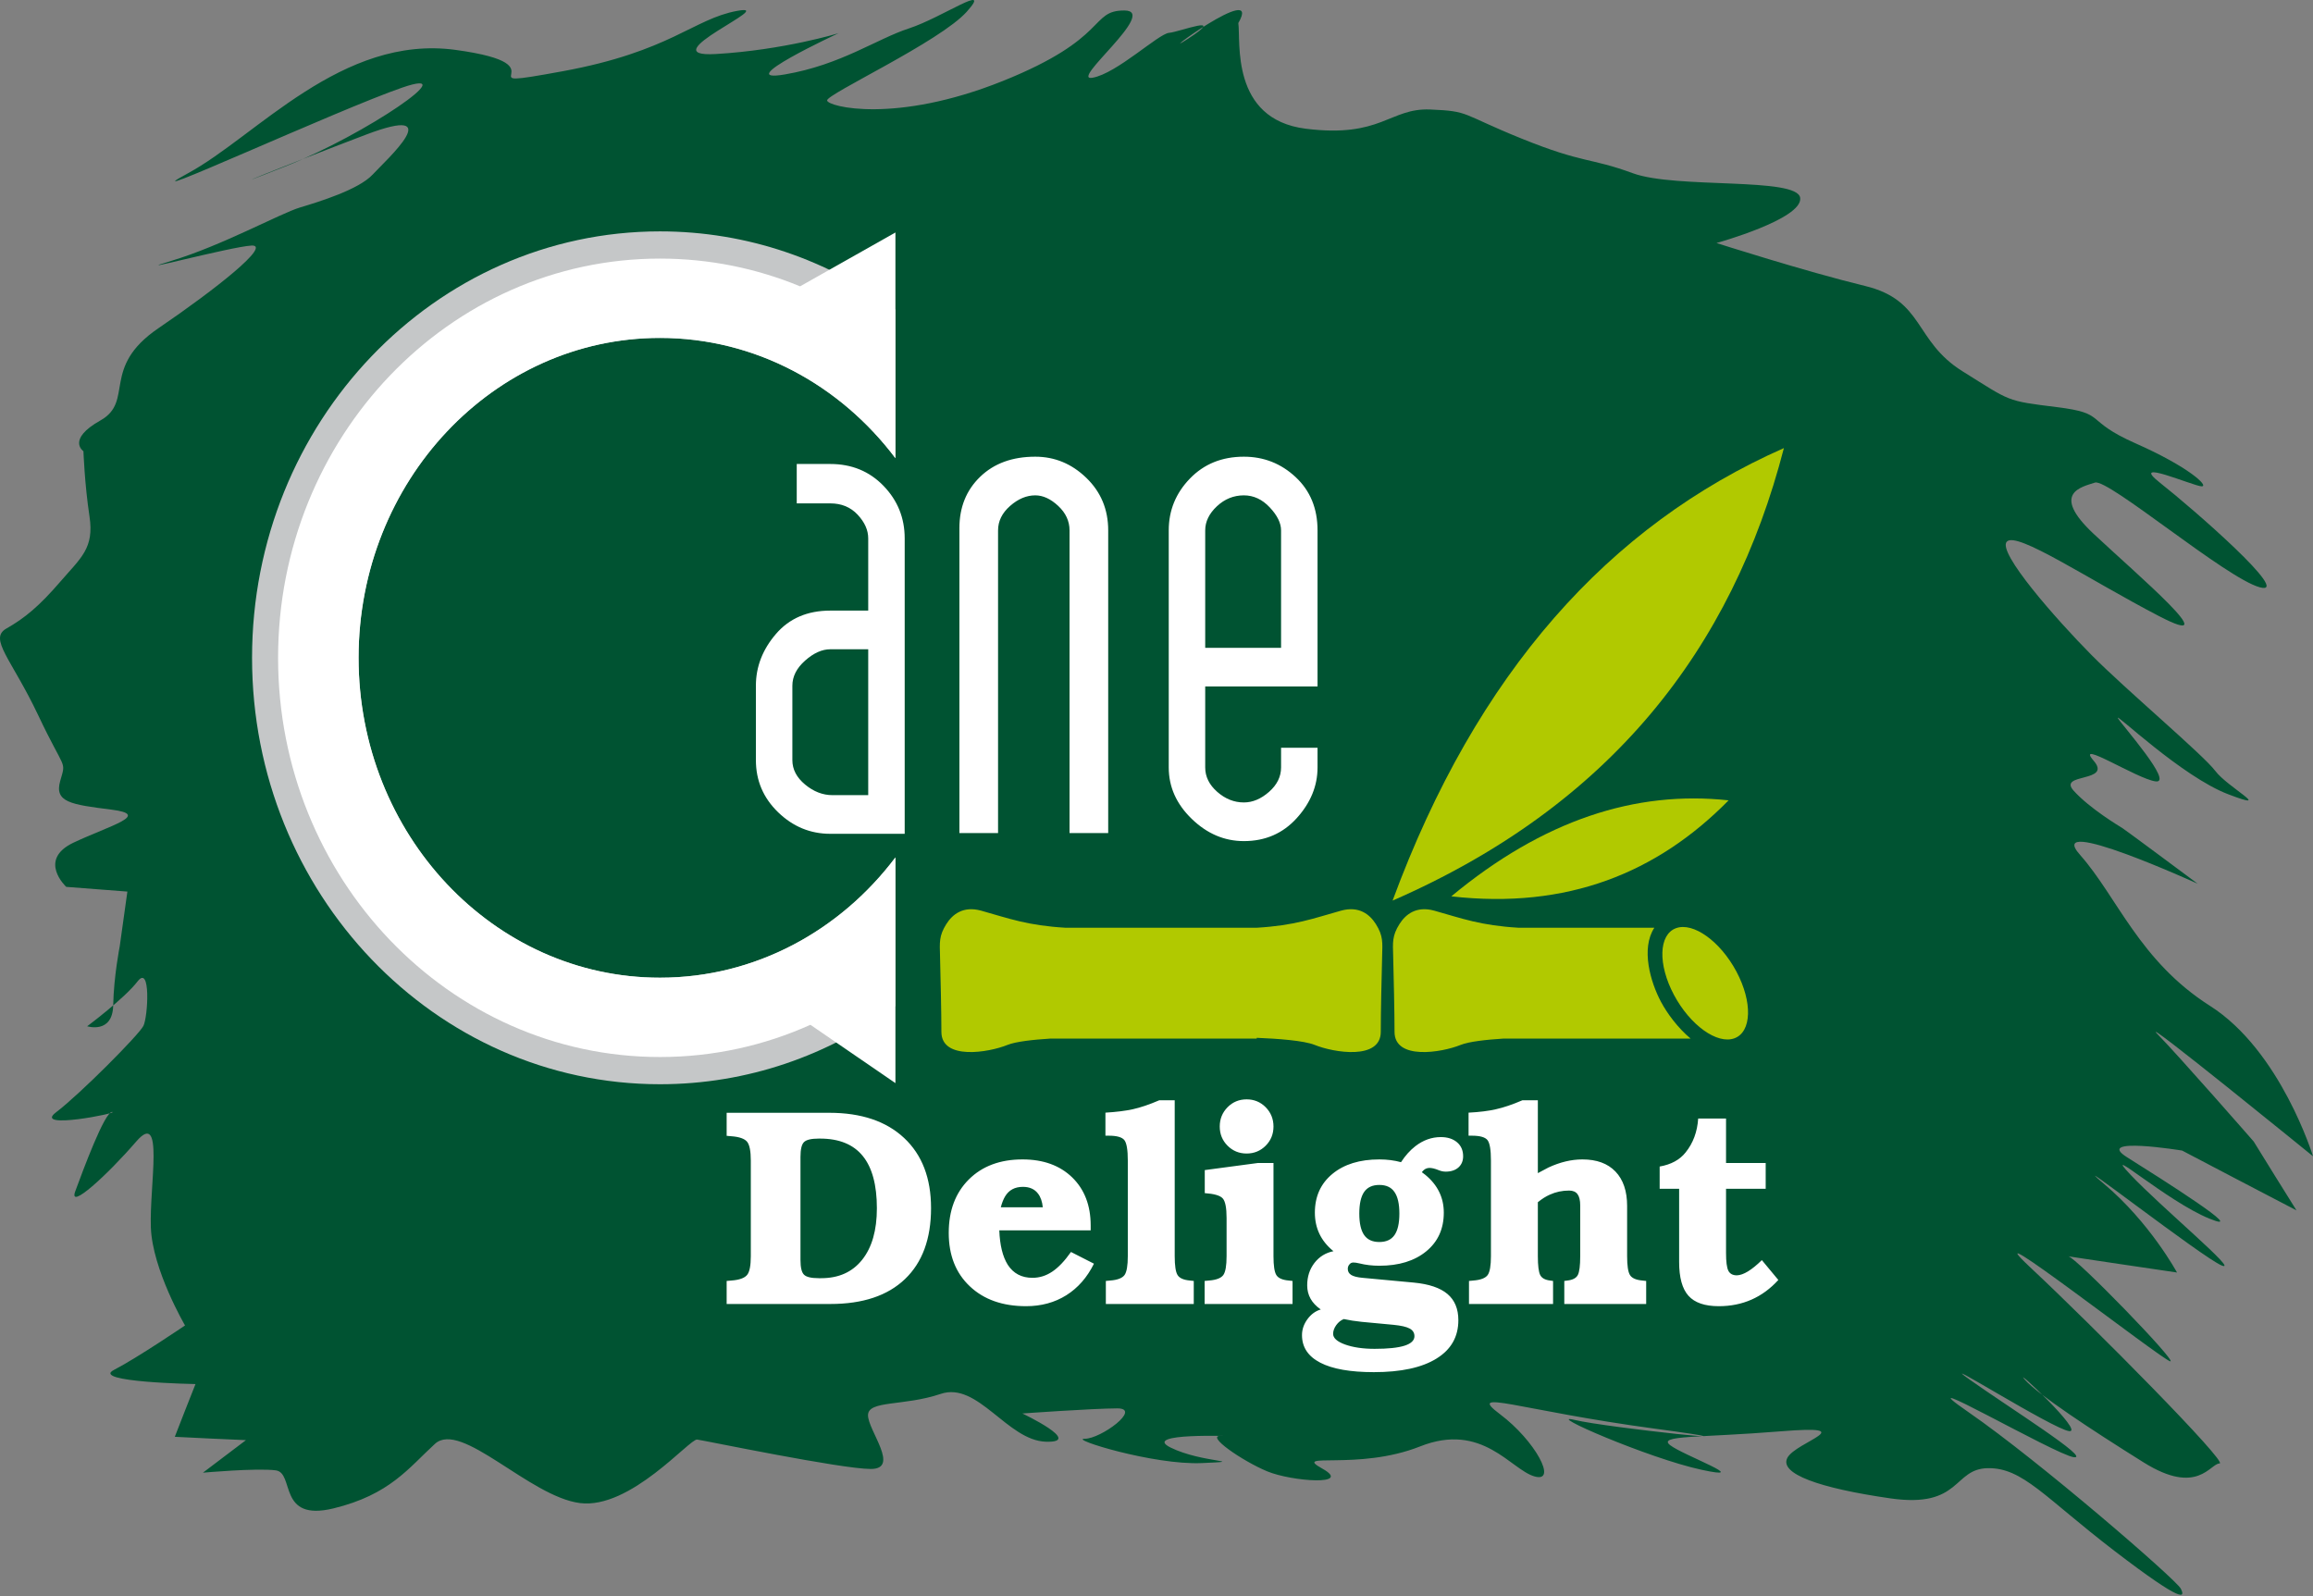 <svg width="768" height="530" viewBox="0 0 768 530" fill="none" xmlns="http://www.w3.org/2000/svg">
    <rect x="0" y="0" width="768" height="530" fill="#808080" stroke="none"/>
    <path fill-rule="evenodd" clip-rule="evenodd" d="M411.167 7.65C412.016 13.508 408.427 39.58 433.552 42.737C458.676 45.894 461.417 35.805 474.847 36.357C488.277 36.911 484.727 37.726 505.335 46.057C525.943 54.39 527.796 52.241 542.153 57.514C556.509 62.787 596.84 58.687 597.728 65.716C598.615 72.747 569.939 80.689 569.939 80.689C569.939 80.689 599.503 90.16 619.263 94.945C639.022 99.73 635.433 113.172 651.604 123.262C667.774 133.352 665.921 133.059 682.941 135.175C699.96 137.29 691.508 139.439 709.107 147.218C726.705 154.997 733.575 161.474 731.029 161.474C728.481 161.474 706.367 151.775 717.288 160.367C728.21 168.96 761.516 198.026 750.324 194.998C739.132 191.971 699.921 158.805 695.6 160.237C691.277 161.669 680.625 163.621 695.136 177.227C709.647 190.833 740.136 216.676 716.748 204.503C693.36 192.33 669.664 176.349 666.345 179.831C663.028 183.313 682.902 205.805 694.364 217.392C705.826 228.98 731.491 250.559 735.581 255.995C739.673 261.43 755.418 269.632 739.904 263.741C724.39 257.85 701.696 235.977 703.24 238.483C704.784 240.989 721.842 260.226 715.744 259.445C709.647 258.664 688.769 245.187 695.136 252.544C701.504 259.9 683.172 256.58 688.499 262.503C693.824 268.427 703.549 274.222 704.784 275.003C706.02 275.784 729.716 293.425 729.716 293.425C729.716 293.425 678.387 270.023 690.659 283.856C702.931 297.689 710.342 319.073 733.806 333.98C757.271 348.887 768 383.91 768 383.91C768 383.91 709.261 336.129 716.362 343.354C723.464 350.58 748.318 379.027 748.318 379.027C753.026 386.643 757.734 394.261 762.519 401.877C749.862 395.302 737.203 388.662 724.544 382.022C724.544 382.022 695.06 377.205 706.251 384.236C717.443 391.265 747.506 410.274 733.575 404.61C719.642 398.947 697.22 379.224 707.332 389.964C717.443 400.704 743.956 422.739 737.665 420.168C731.375 417.598 683.327 380.232 698.61 393.088C713.892 405.945 722.846 422.511 722.846 422.511C722.846 422.511 684.215 416.817 686.724 417.11C689.231 417.403 723.116 452.326 720.609 452.001C718.1 451.676 652.8 400.835 674.141 420.819C695.483 440.804 740.096 485.916 736.971 485.916C733.845 485.916 729.677 496.755 711.809 485.591C693.939 474.427 676.688 463.034 672.289 458.055C667.889 453.075 692.358 475.827 687.031 475.176C681.706 474.525 640.875 448.779 654.074 458.12C667.271 467.461 694.557 484.581 688.575 483.833C682.594 483.085 630.223 452.717 653.765 468.991C677.306 485.265 722.537 524.453 724.081 527.447C725.625 530.441 725.316 532.753 702.082 514.949C678.85 497.145 671.633 487.284 660.017 487.478C648.401 487.673 651.256 500.889 627.676 497.504C604.095 494.118 590.664 489.334 593.482 484.028C596.299 478.723 618.644 473.027 591.32 475.24C563.997 477.453 550.181 476.476 554.579 479.862C558.979 483.247 582.521 491.807 564.923 487.999C547.324 484.191 512.204 468.893 522.857 471.464C533.508 474.036 594.139 480.383 549.254 474.329C504.37 468.275 486.463 460.854 498.079 469.577C509.697 478.3 517.376 492.459 509.503 490.213C501.629 487.967 492.213 472.05 471.528 480.253C450.842 488.455 428.69 481.848 439.032 487.61C449.375 493.37 428.959 491.937 420.739 488.52C412.519 485.103 399.976 476.478 405.456 476.738C410.936 476.998 378.364 475.534 388.706 480.643C399.05 485.753 415.065 485.071 399.05 485.786C383.033 486.503 354.745 477.682 360.148 477.714C365.551 477.747 379.29 467.593 370.953 467.624C362.617 467.656 339.462 469.317 339.462 469.317C339.462 469.317 360.032 479.081 347.258 478.691C334.483 478.3 324.68 458.642 312.369 462.808C300.058 466.974 288.21 464.859 288.21 469.903C288.21 474.947 298.978 487.739 289.136 487.739C279.294 487.739 233.948 478.3 231.478 477.974C229.008 477.649 209.325 501.181 192.576 499.065C175.827 496.951 153.096 471.465 144.412 479.407C135.729 487.348 129.475 496.267 110.758 500.823C92.042 505.381 97.946 489.008 91.539 488.195C85.132 487.381 67.38 488.976 67.38 488.976C72.088 485.395 76.873 481.815 81.659 478.17C73.787 477.845 65.913 477.453 58.04 477.063C60.279 471.269 62.595 465.41 64.91 459.552C64.91 459.552 29.945 458.933 37.818 454.865C45.69 450.796 61.437 440.088 61.437 440.088C61.437 440.088 50.592 421.569 50.091 407.54C49.589 393.511 54.605 368.157 45.227 379.027C35.849 389.898 22.535 402.169 25.004 395.497C27.474 388.824 34.808 368.905 37.277 369.197C39.747 369.491 10.725 375.284 18.599 369.328C26.471 363.372 46.115 343.616 47.62 340.621C49.125 337.625 50.128 320.082 45.69 325.842C41.252 331.604 28.941 340.751 28.941 340.751C28.941 340.751 37.394 343.419 37.586 333.786C37.779 324.151 39.747 314.255 39.747 314.255C40.596 308.202 41.445 302.148 42.295 296.029C35.501 295.509 28.71 294.987 21.994 294.466C21.994 294.466 12.308 285.484 24.464 279.755C36.62 274.026 50.36 270.51 36.968 268.818C23.577 267.125 17.981 266.377 19.987 259.313C21.994 252.251 21.646 256.417 12.731 237.572C3.817 218.726 -3.901 212.086 2.158 208.669C8.216 205.251 13.118 201.151 19.987 193.176C26.857 185.201 31.334 182.077 29.712 171.433C28.092 160.79 27.706 149.821 27.706 149.821C27.706 149.821 21.994 145.981 33.34 139.602C44.687 133.222 33.379 122.057 52.56 109.005C71.74 95.954 90.342 81.177 83.512 81.534C76.681 81.894 40.172 91.625 56.882 86.613C73.593 81.6 93.083 70.859 99.566 68.906C106.051 66.954 119.095 62.95 123.726 57.97C128.357 52.99 149.12 34.243 121.564 44.691C94.009 55.138 68.307 65.716 94.936 55.171C121.564 44.625 154.677 21.842 133.606 29.067C112.534 36.291 39.825 69.752 62.44 57.514C85.056 45.276 113.499 11.394 151.282 16.569C189.064 21.743 150.934 30.239 186.787 23.664C222.639 17.09 230.204 6.283 244.754 3.613C259.303 0.945 215.115 19.27 237.73 17.935C260.346 16.602 278.406 11.035 278.406 11.035C278.406 11.035 242.053 27.894 260.655 24.704C279.255 21.516 291.066 12.922 301.872 9.407C312.678 5.892 329.891 -6.085 321.014 3.874C312.137 13.834 274.355 31.28 274.625 33.363C274.895 35.446 297.318 41.175 332.901 26.919C368.484 12.662 361.73 3.452 373.347 3.484C384.963 3.516 354.706 27.244 362.772 25.812C370.838 24.381 384.655 11.198 388.166 10.904C391.678 10.613 407.502 4.363 394.573 12.793C381.644 21.223 419.658 -6.997 411.167 7.65Z" fill="#005332"/>
    <path fill-rule="evenodd" clip-rule="evenodd" d="M573.956 265.743C550.276 289.819 520.387 301.981 481.884 297.614C512.33 272.342 543.035 262.358 573.956 265.743Z" fill="#B1C900"/>
    <path fill-rule="evenodd" clip-rule="evenodd" d="M592.319 148.781C575.112 215.442 534.789 267.421 462.388 299.028C490.312 223.352 534.289 174.38 592.319 148.781Z" fill="#B1C900"/>
    <path fill-rule="evenodd" clip-rule="evenodd" d="M456.823 306.804C454.843 303.677 451.297 300.68 445.228 302.38C435.976 304.972 429.926 307.294 417.218 308.043H353.83C341.122 307.294 335.068 304.972 325.817 302.38C319.748 300.68 316.201 303.677 314.223 306.804C311.731 310.739 312.012 313.001 312.123 317.377C312.298 324.189 312.578 336.102 312.578 342.61C312.578 352.075 328.187 349.512 334.511 346.948C337.269 345.83 343.075 345.198 348.742 344.842L417.272 344.844V344.588C424.17 344.861 432.939 345.491 436.536 346.948C442.857 349.512 458.466 352.075 458.466 342.61C458.466 336.102 458.746 324.189 458.923 317.377C459.034 313.001 459.314 310.739 456.823 306.804Z" fill="#B1C900"/>
    <path fill-rule="evenodd" clip-rule="evenodd" d="M549.297 308.043H504.289C491.581 307.294 485.527 304.972 476.276 302.38C470.207 300.68 466.66 303.677 464.682 306.804C462.19 310.739 462.471 313.001 462.582 317.377C462.757 324.189 463.037 336.102 463.037 342.61C463.037 352.075 478.647 349.512 484.97 346.948C487.729 345.83 493.534 345.198 499.202 344.842L561.339 344.844C557.083 341.267 553.557 336.49 551.494 332.612C548.004 326.054 544.782 314.971 549.297 308.043Z" fill="#B1C900"/>
    <path fill-rule="evenodd" clip-rule="evenodd" d="M576.57 322.615C581.94 332.703 581.645 342.609 575.913 344.735C570.179 346.862 561.174 340.405 555.805 330.317C550.436 320.23 550.731 310.325 556.465 308.197C562.198 306.072 571.202 312.528 576.57 322.615Z" fill="#B1C900"/>
    <path fill-rule="evenodd" clip-rule="evenodd" d="M219.137 76.825C248.256 76.825 275.226 86.433 297.314 102.786V152.125C278.973 127.79 250.769 112.199 219.136 112.199C163.881 112.199 119.062 159.766 119.062 218.41C119.062 277.058 163.881 324.625 219.136 324.625C250.769 324.625 278.973 309.025 297.314 284.691V334.029C275.226 350.383 248.256 359.999 219.137 359.999C144.342 359.999 83.689 296.592 83.689 218.411C83.689 140.232 144.342 76.825 219.137 76.825Z" fill="#C5C7C8"/>
    <path fill-rule="evenodd" clip-rule="evenodd" d="M219.137 85.861C235.562 85.861 251.254 89.126 265.66 95.071L297.314 77.194C297.314 104.928 297.314 123.933 297.314 152.125C278.973 127.79 250.769 112.199 219.136 112.199C163.881 112.199 119.063 159.766 119.063 218.41C119.063 277.058 163.881 324.625 219.136 324.625C250.769 324.625 278.973 309.025 297.314 284.691V317.208V322.765V359.63L269.102 340.273L269.088 340.265C253.759 347.146 236.875 350.963 219.137 350.963C149.115 350.963 92.334 291.604 92.334 218.412C92.334 145.221 149.115 85.861 219.137 85.861Z" fill="white"/>
    <path fill-rule="evenodd" clip-rule="evenodd" d="M300.391 276.85H275.688C269.068 276.85 263.295 274.468 258.371 269.705C253.446 264.942 250.984 259.169 250.984 252.388V227.685C250.984 221.388 253.204 215.656 257.644 210.489C262.084 205.322 268.099 202.739 275.688 202.739H288.281V178.762C288.281 176.017 287.111 173.394 284.77 170.891C282.429 168.389 279.401 167.137 275.688 167.137H264.547V154.059H275.688C282.792 154.059 288.685 156.481 293.367 161.324C298.05 166.168 300.391 171.981 300.391 178.762V276.85ZM288.281 264.013V215.575H275.688C272.943 215.575 270.158 216.827 267.332 219.329C264.507 221.832 263.094 224.617 263.094 227.685V252.388C263.094 255.456 264.507 258.161 267.332 260.501C270.158 262.843 273.185 264.013 276.414 264.013H288.281ZM367.963 276.607H355.126V176.098C355.126 173.03 353.875 170.326 351.372 167.985C348.87 165.643 346.327 164.473 343.743 164.473C340.837 164.473 338.052 165.643 335.388 167.985C332.724 170.326 331.392 173.03 331.392 176.098V276.607H318.556V175.372C318.556 168.429 320.856 162.737 325.458 158.297C330.06 153.857 336.155 151.637 343.743 151.637C350.202 151.637 355.853 153.978 360.697 158.66C365.541 163.343 367.963 169.155 367.963 176.098V276.607ZM437.471 254.81C437.471 260.945 435.17 266.556 430.568 271.643C425.967 276.728 420.114 279.271 413.01 279.271C406.551 279.271 400.779 276.809 395.693 271.884C390.607 266.96 388.064 261.269 388.064 254.81V176.098C388.064 169.478 390.405 163.747 395.088 158.903C399.77 154.059 405.744 151.637 413.01 151.637C419.629 151.637 425.361 153.897 430.205 158.418C435.049 162.939 437.471 168.833 437.471 176.098V227.927H400.174V254.81C400.174 257.878 401.506 260.582 404.17 262.924C406.834 265.265 409.78 266.436 413.01 266.436C415.916 266.436 418.701 265.265 421.365 262.924C424.029 260.582 425.361 257.878 425.361 254.81V248.271H437.471V254.81ZM425.361 215.091V176.098C425.361 173.677 424.11 171.133 421.608 168.469C419.105 165.805 416.239 164.473 413.01 164.473C409.619 164.473 406.632 165.684 404.048 168.106C401.465 170.528 400.174 173.192 400.174 176.098V215.091H425.361Z" fill="white"/>
    <path fill-rule="evenodd" clip-rule="evenodd" d="M249.296 417.076V385.366C249.296 382.211 248.892 380.128 248.069 379.102C247.244 378.092 245.519 377.47 242.877 377.268L241.276 377.128V369.48H257.535H275.348C285.98 369.48 294.265 372.278 300.219 377.859C306.172 383.439 309.141 391.196 309.141 401.128C309.141 411.325 306.249 419.19 300.482 424.693C294.716 430.211 286.462 432.962 275.705 432.962H257.535H241.276V425.314L242.877 425.175C245.519 424.973 247.244 424.335 248.069 423.309C248.892 422.315 249.296 420.232 249.296 417.076ZM265.788 418.335C265.788 420.838 266.177 422.47 266.954 423.232C267.732 424.009 269.363 424.397 271.851 424.397H272.659C278.488 424.397 283.027 422.361 286.276 418.273C289.524 414.185 291.156 408.496 291.156 401.175C291.156 393.434 289.586 387.652 286.462 383.812C283.338 379.973 278.612 378.045 272.301 378.045H271.851C269.363 378.045 267.732 378.434 266.954 379.211C266.177 379.973 265.788 381.605 265.788 384.107V418.335ZM340.695 433.693C332.891 433.693 326.658 431.486 322.011 427.086C317.347 422.687 315.016 416.781 315.016 409.366C315.016 401.967 317.239 396.045 321.685 391.615C326.13 387.185 332.083 384.962 339.513 384.962C346.399 384.962 351.902 386.952 356.005 390.931C360.094 394.911 362.145 400.242 362.145 406.91V408.512H331.803C331.99 413.439 332.922 417.247 334.617 419.952C336.482 422.827 339.202 424.273 342.808 424.273C345.156 424.273 347.347 423.589 349.384 422.221C351.435 420.853 353.503 418.677 355.601 415.693L363.233 419.579C360.98 424.133 357.933 427.615 354.062 430.055C350.192 432.48 345.731 433.693 340.695 433.693ZM346.244 400.864C346.057 398.952 345.528 397.429 344.658 396.309C343.524 394.817 341.86 394.071 339.638 394.071C336.964 394.071 334.99 395.128 333.715 397.258C333.14 398.237 332.674 399.434 332.301 400.864H346.244ZM374.472 417.076V385.32C374.472 381.807 374.098 379.553 373.337 378.558C372.575 377.579 370.834 377.082 368.13 377.082H367.042V369.434C370.632 369.216 373.663 368.843 376.15 368.299C378.668 367.739 381.591 366.76 384.902 365.33H390.047V417.076C390.047 420.232 390.358 422.33 390.995 423.356C391.632 424.382 393 424.988 395.098 425.175L396.373 425.314V432.962H381.793H367.182V425.314L368.642 425.175C371.037 424.988 372.622 424.382 373.384 423.356C374.114 422.33 374.472 420.232 374.472 417.076ZM407.269 417.06V404.408C407.269 401.035 406.849 398.859 405.995 397.91C405.14 396.947 403.15 396.372 400.026 396.154V388.506L408.855 387.325L417.699 386.144H422.844V417.076C422.844 420.232 423.155 422.33 423.793 423.356C424.43 424.382 425.798 424.988 427.896 425.175L429.171 425.314V432.962H414.591H399.979V425.314L401.44 425.175C403.834 424.988 405.42 424.382 406.181 423.356C406.912 422.33 407.269 420.232 407.269 417.06ZM413.922 365.019C416.409 365.019 418.523 365.89 420.249 367.631C421.974 369.388 422.844 371.517 422.844 374.035C422.844 376.553 421.974 378.682 420.249 380.408C418.523 382.134 416.409 383.004 413.922 383.004C411.435 383.004 409.321 382.134 407.595 380.408C405.87 378.682 405 376.553 405 374.035C405 371.517 405.87 369.388 407.595 367.631C409.321 365.89 411.435 365.019 413.922 365.019ZM447.512 421.304C447.512 422.19 447.901 422.858 448.678 423.341C449.455 423.807 450.683 424.118 452.393 424.273L469.43 425.859C474.466 426.34 478.196 427.599 480.605 429.636C483.015 431.672 484.227 434.578 484.227 438.34C484.227 443.858 481.802 448.117 476.937 451.102C472.088 454.102 465.155 455.594 456.17 455.594C448.368 455.594 442.445 454.552 438.388 452.454C434.331 450.356 432.31 447.309 432.31 443.299C432.31 441.418 432.916 439.662 434.113 438.014C435.31 436.382 436.787 435.293 438.543 434.781C435.544 432.713 434.036 430.055 434.036 426.776C434.036 423.884 434.844 421.413 436.445 419.33C438.062 417.247 440.16 415.957 442.772 415.428L442.601 415.304C438.59 411.993 436.585 407.766 436.585 402.636C436.585 397.258 438.528 392.968 442.414 389.765C446.3 386.564 451.491 384.962 457.989 384.962C460.569 384.962 462.963 385.273 465.186 385.879C466.616 383.688 468.202 381.916 469.973 380.548C472.585 378.543 475.383 377.548 478.398 377.548C480.636 377.548 482.44 378.123 483.792 379.273C485.144 380.423 485.813 381.978 485.813 383.921C485.813 385.475 485.284 386.703 484.243 387.636C483.201 388.553 481.787 389.019 480.03 389.019C479.269 389.019 478.523 388.864 477.792 388.569C476.409 387.993 475.274 387.729 474.434 387.791C473.58 387.853 472.865 388.242 472.289 388.973L472.103 389.206L473.253 390.076C477.341 393.434 479.393 397.631 479.393 402.636C479.393 408.014 477.45 412.289 473.564 415.475C469.678 418.662 464.486 420.263 457.989 420.263C455.627 420.263 453.419 419.998 451.383 419.486C450.497 419.283 449.828 419.175 449.362 419.19C448.88 419.206 448.507 419.346 448.243 419.626L448.15 419.718C447.73 420.138 447.512 420.667 447.512 421.304ZM457.989 393.434C455.704 393.434 454.025 394.211 452.953 395.75C451.88 397.304 451.336 399.698 451.336 402.947C451.336 406.18 451.88 408.543 452.953 410.081C454.025 411.62 455.704 412.382 457.989 412.382C460.274 412.382 461.953 411.62 463.025 410.081C464.098 408.543 464.642 406.18 464.642 402.947C464.642 399.698 464.098 397.304 462.994 395.75C461.937 394.211 460.274 393.434 457.989 393.434ZM442.647 442.879C442.647 444.278 443.968 445.459 446.626 446.423C449.285 447.371 452.549 447.853 456.404 447.853C460.834 447.853 464.144 447.511 466.352 446.812C468.543 446.112 469.647 445.055 469.647 443.656C469.647 442.537 469.119 441.682 468.046 441.107C466.989 440.532 465.201 440.128 462.683 439.879L452.066 438.884C449.953 438.667 447.994 438.356 446.191 437.967C445.196 438.356 444.357 439.04 443.673 439.988C442.989 440.952 442.647 441.915 442.647 442.879ZM495.046 417.076V385.32C495.046 381.807 494.673 379.553 493.911 378.558C493.15 377.579 491.409 377.082 488.704 377.082H487.616V369.434C491.207 369.248 494.238 368.874 496.725 368.299C499.243 367.739 502.165 366.76 505.476 365.33H510.621V389.517L514.134 387.652C517.989 385.864 521.75 384.962 525.419 384.962C530.16 384.962 533.812 386.299 536.393 388.988C538.973 391.677 540.263 395.486 540.263 400.398V417.076C540.263 420.232 540.574 422.33 541.211 423.356C541.848 424.382 543.217 424.988 545.315 425.175L546.59 425.314V432.962H533.02H519.403V425.314L520.445 425.175C522.217 424.973 523.367 424.35 523.895 423.341C524.424 422.315 524.688 420.232 524.688 417.076V400.258C524.688 398.563 524.393 397.304 523.802 396.512C523.212 395.703 522.279 395.299 521.004 395.299C518.719 395.299 516.59 395.75 514.584 396.667C513.279 397.242 511.958 398.081 510.621 399.17V417.076C510.621 420.232 510.885 422.315 511.398 423.341C511.911 424.35 512.999 424.973 514.678 425.175L515.673 425.314V432.962H501.73H487.756V425.314L489.217 425.175C491.61 424.988 493.196 424.382 493.958 423.356C494.688 422.33 495.046 420.232 495.046 417.076ZM590.471 424.988C585.185 430.786 578.595 433.693 570.698 433.693C566.051 433.693 562.693 432.542 560.626 430.226C558.559 427.926 557.533 424.18 557.533 418.988V394.708H551.067V387.325C554.859 386.657 557.735 385.102 559.678 382.646C562.165 379.568 563.564 375.822 563.859 371.392H573.108V386.144H586.273V394.708H573.108V416.066C573.108 418.895 573.356 420.838 573.854 421.879C574.367 422.921 575.315 423.449 576.714 423.449C578.859 423.387 581.626 421.708 584.999 418.397L590.471 424.988Z" fill="white"/>
    </svg>    